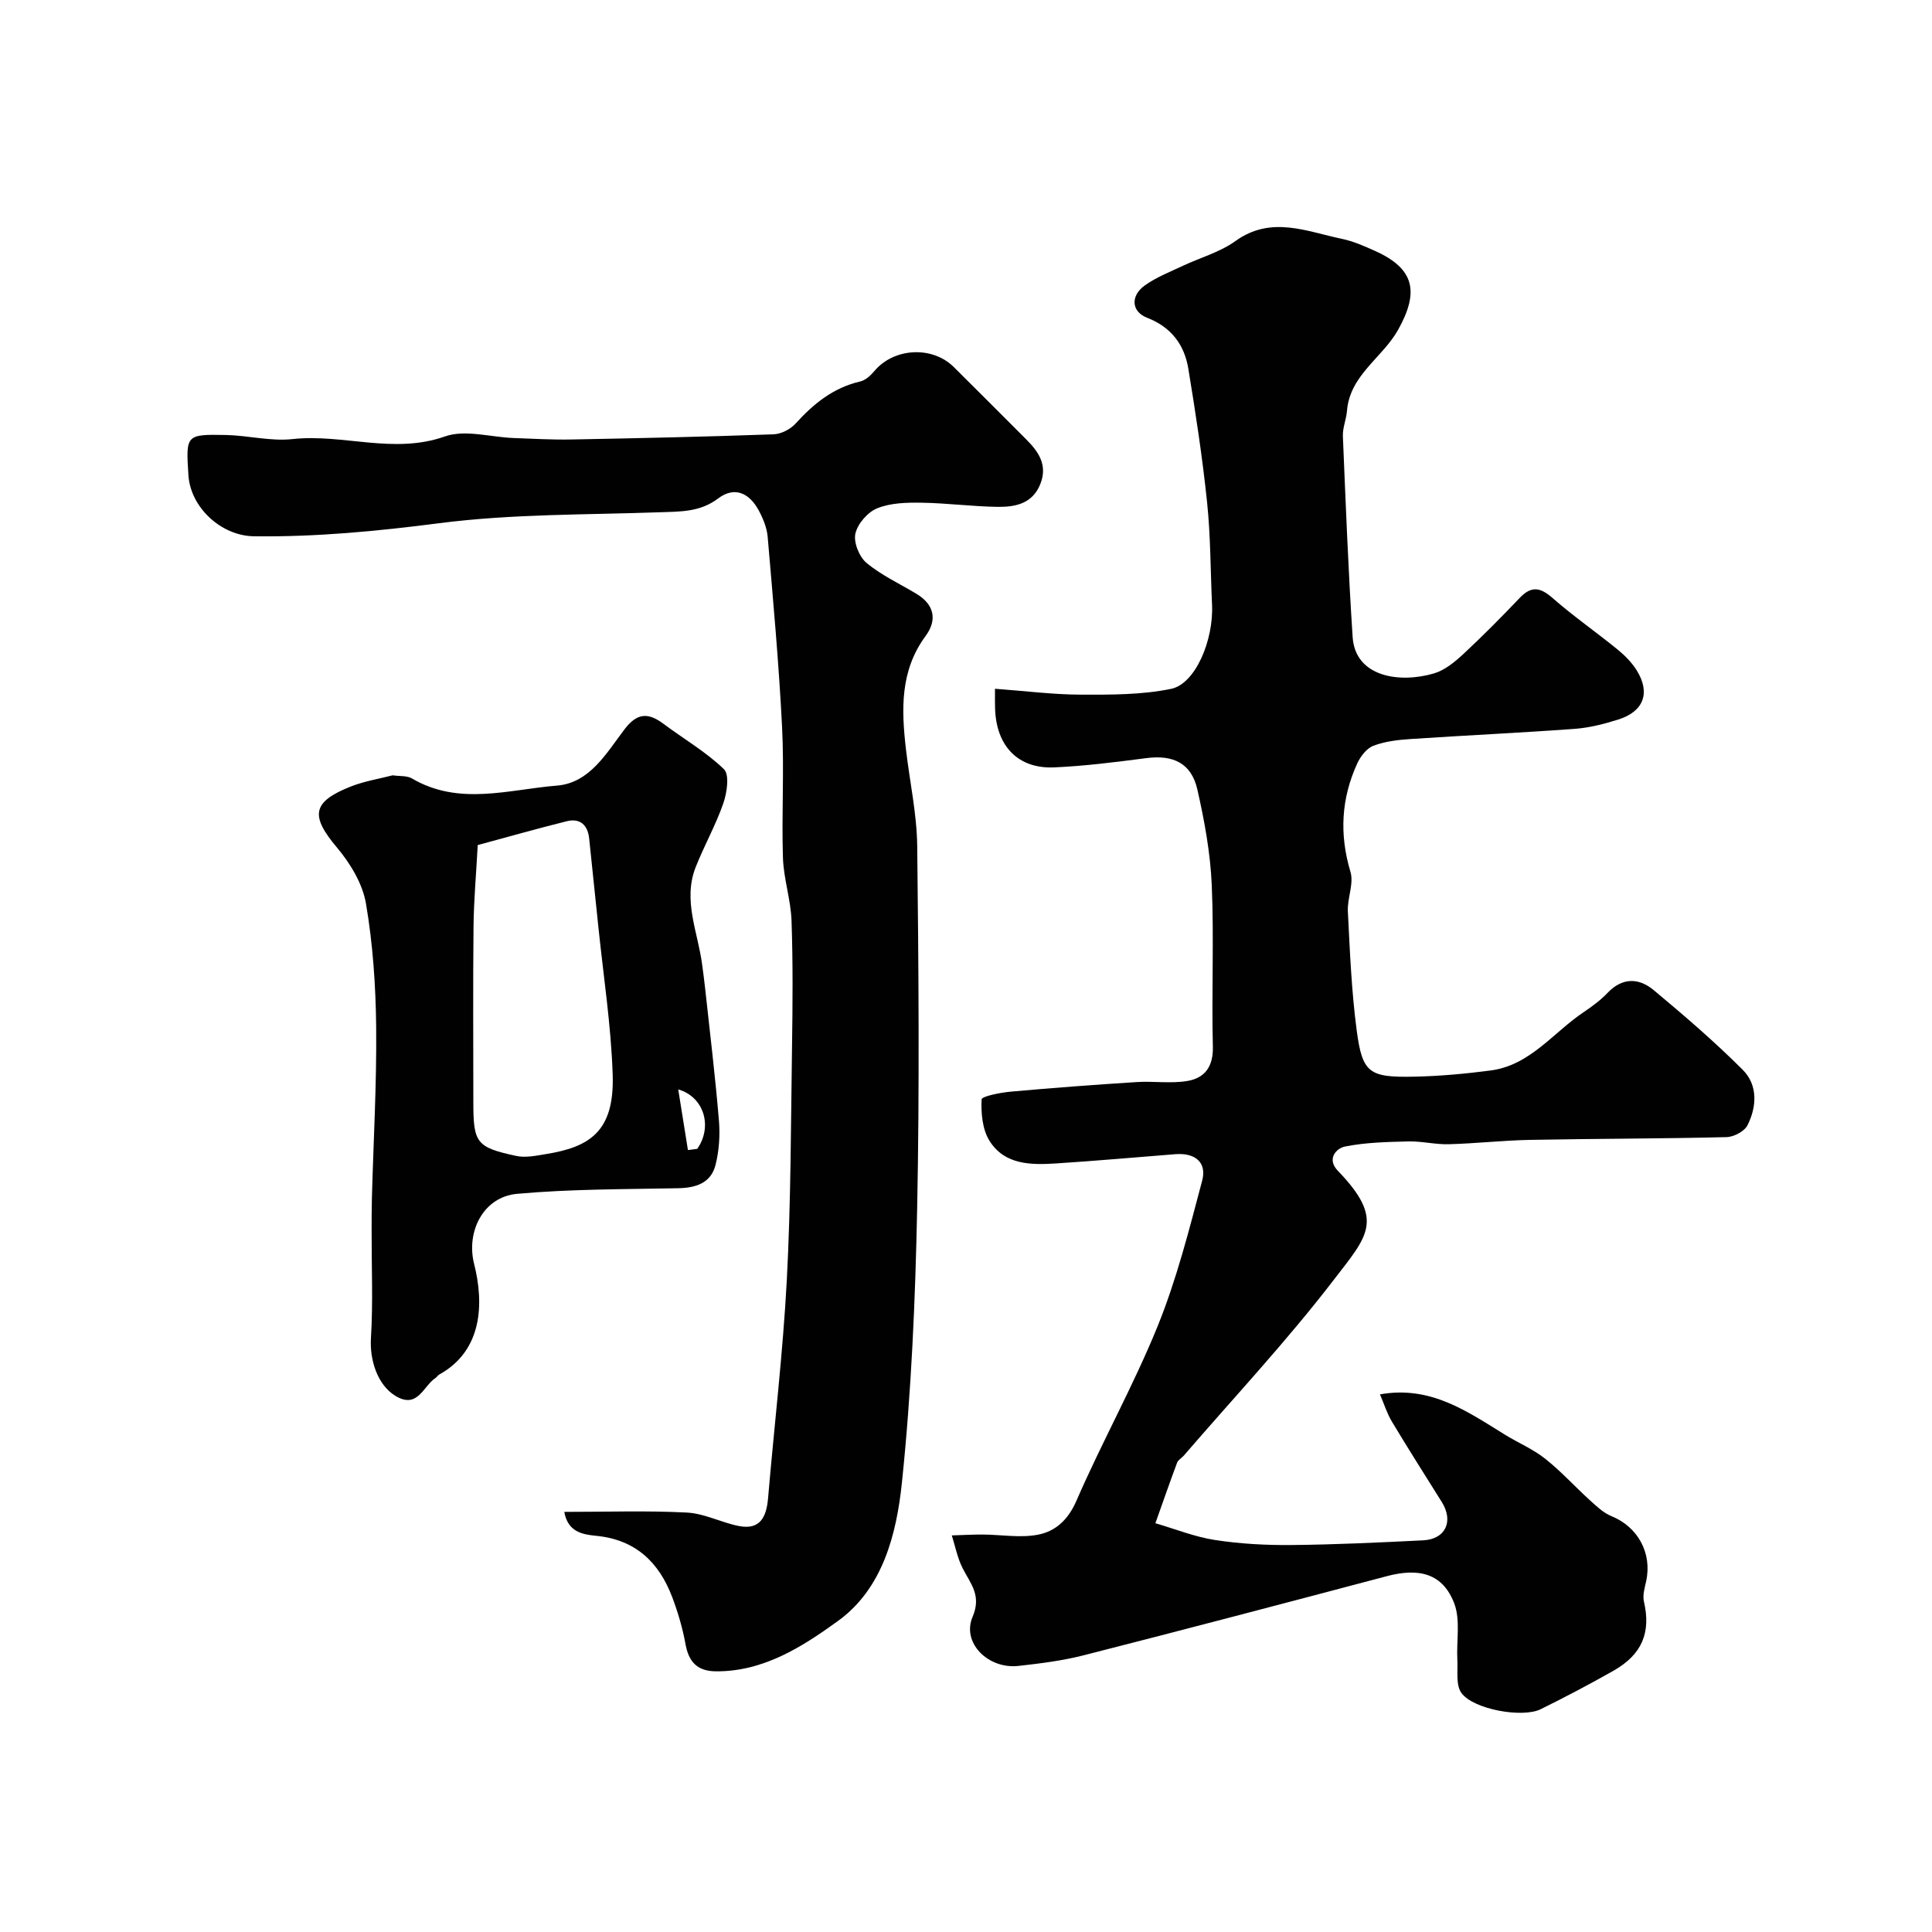 <svg enable-background="new 0 0 400 400" viewBox="0 0 400 400" xmlns="http://www.w3.org/2000/svg"><g fill="#010102"><path d="m206 142.6c6.29.46 12.01 1.2 17.73 1.22 6.26.02 12.65.05 18.73-1.2 5.05-1.04 8.82-10.1 8.48-17.4-.33-7.09-.29-14.22-1.03-21.27-.96-9.24-2.37-18.44-3.88-27.62-.82-4.96-3.53-8.6-8.53-10.54-3.28-1.27-3.49-4.55-.46-6.71 2.35-1.68 5.14-2.76 7.78-4.01 3.66-1.73 7.74-2.84 10.96-5.16 7.43-5.34 14.74-1.97 22.09-.45 2.35.49 4.63 1.51 6.84 2.5 8.15 3.68 9.15 8.44 4.76 16.31-3.24 5.81-9.98 9.35-10.59 16.78-.14 1.77-.92 3.52-.85 5.26.58 13.87 1.11 27.74 2.02 41.59.54 8.25 9.68 9.63 16.85 7.52 2.23-.66 4.3-2.37 6.07-4.01 4.03-3.74 7.89-7.66 11.69-11.64 2.37-2.48 4.21-2.2 6.73 0 4.3 3.77 9.02 7.05 13.46 10.66 1.52 1.24 2.99 2.71 4.02 4.37 2.88 4.64 1.45 8.5-3.79 10.16-2.93.93-5.99 1.71-9.03 1.94-11.34.83-22.71 1.35-34.06 2.11-2.59.17-5.27.49-7.66 1.4-1.39.53-2.66 2.2-3.33 3.66-3.32 7.26-3.73 14.67-1.4 22.44.73 2.46-.68 5.47-.54 8.2.42 8.22.75 16.48 1.83 24.62 1.18 8.87 2.55 9.78 12 9.58 5.25-.11 10.52-.6 15.74-1.28 8.18-1.08 12.94-7.85 19.24-12.07 1.76-1.18 3.51-2.48 4.97-4.01 3.1-3.24 6.51-3.09 9.56-.54 6.33 5.28 12.6 10.66 18.42 16.49 3.13 3.13 2.93 7.61.98 11.47-.64 1.27-2.84 2.43-4.36 2.46-13.56.33-27.13.31-40.69.57-5.6.11-11.2.75-16.8.9-2.78.08-5.57-.65-8.35-.58-4.4.11-8.87.2-13.15 1.06-1.78.36-3.84 2.56-1.46 5.02 9.83 10.19 6.11 13.51-.84 22.57-9.7 12.64-20.65 24.33-31.07 36.41-.43.5-1.15.87-1.37 1.44-1.55 4.16-3.01 8.36-4.5 12.55 4.11 1.19 8.15 2.83 12.34 3.47 5.2.8 10.52 1.09 15.78 1.04 9.1-.08 18.21-.52 27.3-.97 4.66-.23 6.37-3.94 3.88-7.93-3.46-5.53-6.96-11.03-10.32-16.63-1.05-1.76-1.67-3.78-2.48-5.66 10.49-1.88 18.09 3.55 25.91 8.37 2.75 1.69 5.8 2.97 8.3 4.96 3.29 2.6 6.13 5.76 9.25 8.59 1.37 1.24 2.8 2.62 4.46 3.29 5.46 2.21 8.46 7.64 7.19 13.46-.3 1.39-.77 2.92-.46 4.23 1.47 6.36-.34 10.93-6.31 14.32-4.94 2.8-9.97 5.45-15.06 7.96-3.76 1.86-13.92.07-16.42-3.36-1.18-1.62-.72-4.5-.84-6.81-.22-3.97.69-8.34-.68-11.83-2.38-6.06-7.17-7.33-13.93-5.54-20.88 5.53-41.77 11.03-62.71 16.37-4.41 1.13-8.99 1.7-13.53 2.21-6.3.71-11.81-4.79-9.52-10.15 1.91-4.46-.43-6.88-2.06-10.08-1.07-2.1-1.52-4.51-2.24-6.79 2.13-.06 4.25-.19 6.38-.18 3.83.02 7.79.74 11.47.03 3.63-.7 6.25-3.08 7.97-7.06 5.29-12.18 11.82-23.85 16.81-36.14 3.92-9.68 6.51-19.94 9.2-30.07 1.03-3.88-1.52-5.82-5.52-5.51-8.2.64-16.39 1.38-24.6 1.91-5.26.34-10.81.36-13.95-4.75-1.44-2.34-1.72-5.67-1.59-8.5.03-.65 3.92-1.42 6.08-1.61 8.67-.78 17.35-1.43 26.04-1.98 3.5-.22 7.09.35 10.51-.23 3.58-.61 5.35-2.97 5.25-7.09-.28-11.16.25-22.34-.23-33.49-.29-6.64-1.51-13.3-2.99-19.8-1.24-5.42-5.01-7.18-10.54-6.46-6.34.82-12.71 1.64-19.09 1.92-7.51.33-12.02-4.44-12.24-12.22-.04-.95-.02-1.95-.02-4.06z"/><path d="m116.83 313.02c8.78 0 17.1-.29 25.39.14 3.63.19 7.14 2.08 10.78 2.79 4.42.86 5.69-1.94 6.02-5.76 1.28-15.06 3.08-30.09 3.88-45.17.85-16.07.84-32.19 1.08-48.29.13-8.69.2-17.39-.1-26.07-.15-4.38-1.64-8.7-1.78-13.08-.29-9.01.28-18.05-.18-27.05-.66-13.14-1.86-26.26-2.98-39.37-.16-1.87-.94-3.79-1.84-5.46-1.91-3.55-4.94-5.13-8.43-2.49-3.76 2.84-7.85 2.7-12.14 2.85-15.2.54-30.52.32-45.56 2.26-12.81 1.65-25.53 2.88-38.42 2.71-6.75-.09-13.11-5.95-13.54-12.65-.54-8.36-.53-8.48 7.75-8.32 4.6.09 9.27 1.34 13.78.85 10.5-1.15 20.92 3.22 31.58-.55 4.19-1.48 9.47.16 14.26.33 3.98.14 7.96.38 11.94.3 13.95-.26 27.9-.57 41.85-1.07 1.57-.06 3.5-1.06 4.57-2.25 3.72-4.1 7.8-7.4 13.35-8.69 1.09-.25 2.16-1.23 2.92-2.14 4.05-4.84 12-5.29 16.47-.84 5.01 4.99 10.02 9.97 15 14.98 2.53 2.54 4.44 5.27 2.94 9.15-1.59 4.13-5.16 4.85-8.82 4.81-5.27-.07-10.53-.78-15.79-.86-3.08-.05-6.4.03-9.18 1.15-1.97.79-4.07 3.2-4.53 5.24-.41 1.82.79 4.81 2.3 6.07 3.1 2.58 6.89 4.32 10.38 6.43 3.69 2.23 4.28 5.41 1.86 8.7-5.32 7.21-5.02 15.26-4.07 23.48.77 6.67 2.25 13.32 2.33 19.99.28 24.99.49 49.99-.01 74.98-.38 18.97-1.19 38-3.16 56.86-1.11 10.62-3.95 21.91-13.23 28.62-7.34 5.31-15.42 10.52-25.32 10.43-3.76-.04-5.57-1.9-6.24-5.57-.6-3.32-1.57-6.62-2.76-9.78-2.75-7.27-7.65-11.94-15.8-12.71-2.75-.28-5.81-.76-6.55-4.95z"/><path d="m81.29 160.52c1.47.22 2.97.04 4 .65 9.76 5.74 20.04 2.28 30.03 1.48 6.77-.55 10.24-6.73 13.96-11.63 2.64-3.48 4.93-3.52 8.1-1.15 4.18 3.13 8.79 5.79 12.5 9.38 1.18 1.14.64 4.84-.11 7.03-1.57 4.53-3.96 8.76-5.73 13.23-2.73 6.91.48 13.53 1.34 20.26.21 1.62.44 3.24.61 4.87.99 9.13 2.1 18.24 2.86 27.39.25 3.05.03 6.29-.73 9.24-.97 3.7-4.09 4.67-7.75 4.74-11.11.22-22.27.16-33.32 1.16-7.02.64-10.57 7.86-8.89 14.51 2.07 8.19 1.76 17.95-7.23 22.91-.28.16-.45.5-.73.68-2.59 1.67-3.7 6.58-8.38 3.7-3.63-2.24-5.31-7.31-5.02-11.96.45-7.3.12-14.66.14-21.99 0-2.35 0-4.71.06-7.06.32-11.79 1-23.57.88-35.36-.09-8.53-.68-17.14-2.11-25.53-.7-4.1-3.23-8.29-5.97-11.55-5.58-6.62-5.26-9.49 2.9-12.71 2.83-1.1 5.91-1.59 8.59-2.29zm17.62 14.44c-.32 5.97-.81 11.38-.87 16.79-.13 12.15-.04 24.3-.04 36.45 0 8.43.61 9.34 8.87 11.12 1.92.42 4.1-.04 6.11-.37 9.08-1.46 14.26-4.64 13.87-16.46-.34-10.3-1.94-20.56-2.99-30.83-.62-6.02-1.25-12.04-1.88-18.06-.3-2.82-1.89-4.25-4.65-3.57-6.1 1.52-12.15 3.24-18.42 4.93zm43.52 63.15c.64-.08 1.28-.17 1.92-.25 3.18-4.47 1.54-10.72-3.93-12.31.7 4.41 1.35 8.48 2.01 12.56z"/></g></svg>